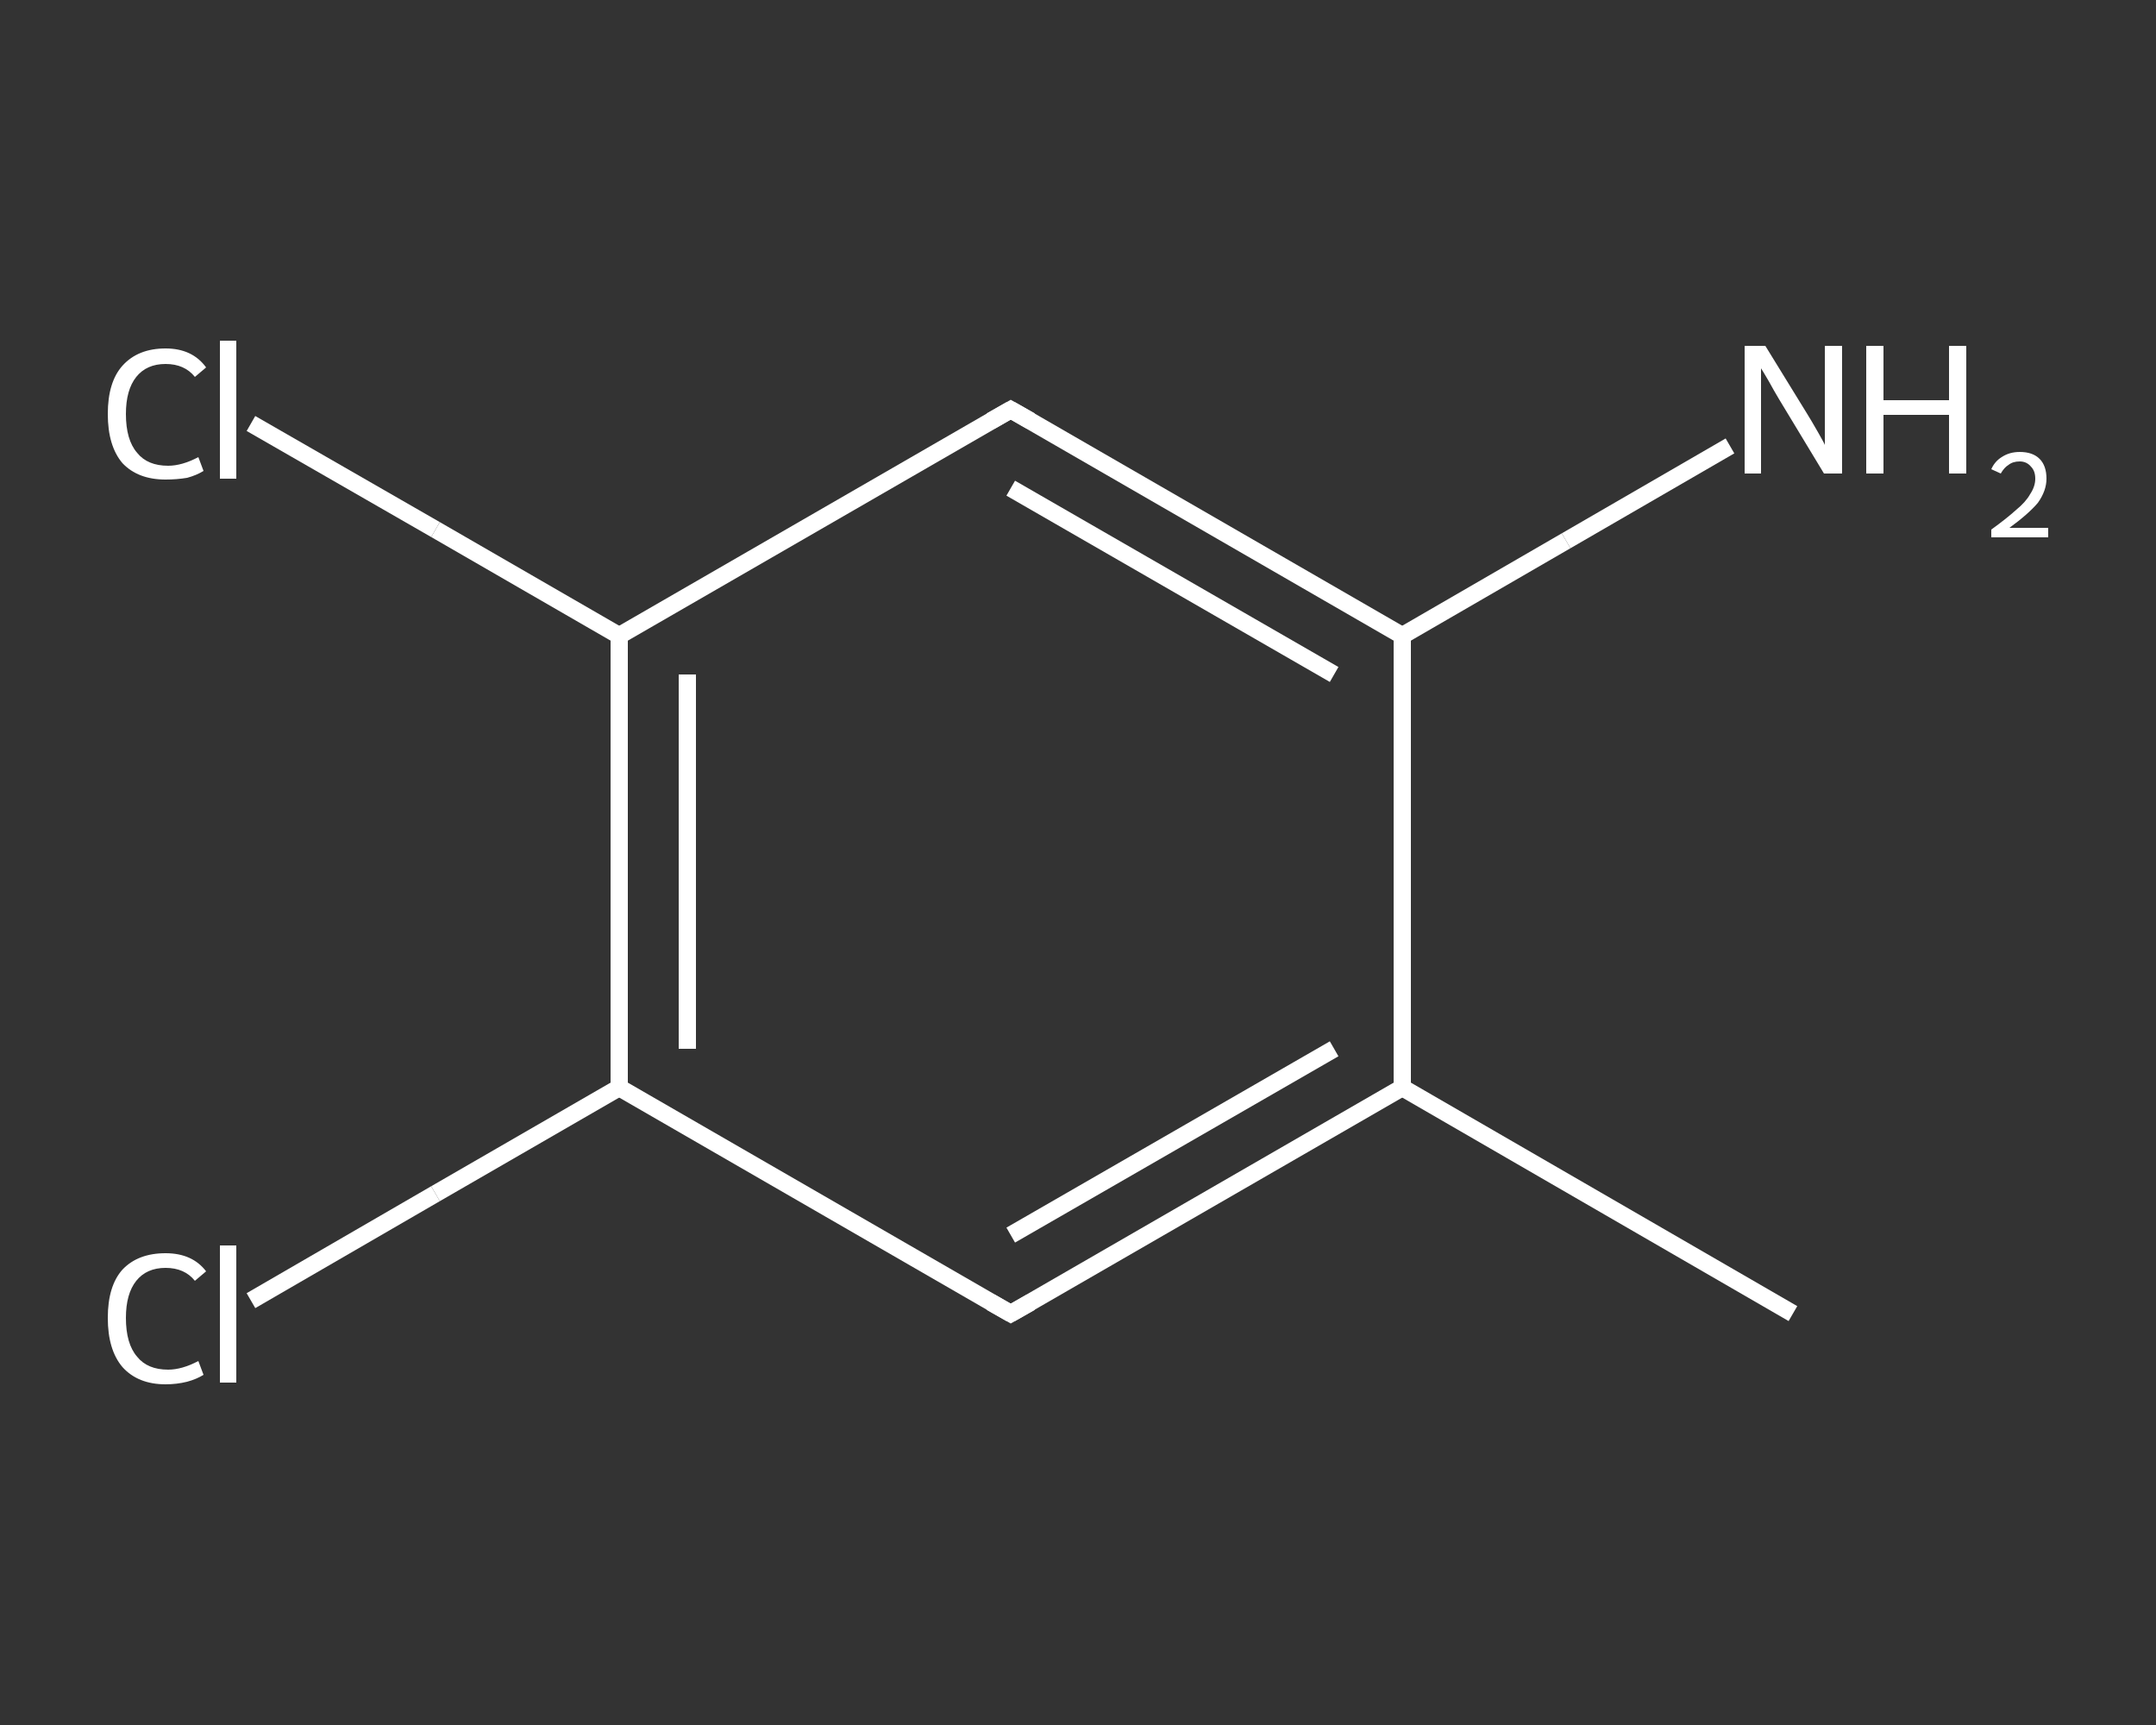<?xml version='1.0' encoding='iso-8859-1'?>
<svg version='1.1' baseProfile='full'
              xmlns='http://www.w3.org/2000/svg'
                      xmlns:rdkit='http://www.rdkit.org/xml'
                      xmlns:xlink='http://www.w3.org/1999/xlink'
                  xml:space='preserve'
width='250px' height='200px' viewBox='0 0 250 200'>
<rect x="0" y="0" width="250" height="200" fill="#333333" stroke="none"/>
<!-- END OF HEADER -->
<rect style='opacity:1.0;fill:transparent;stroke:none' width='250.0' height='200.0' x='0.0' y='0.0'> </rect>
<path class='bond-0 atom-0 atom-1' d='M 207.9,152.3 L 162.6,126.1' style='fill:none;fill-rule:evenodd;stroke:#FFFFFF;stroke-width:2.0px;stroke-linecap:butt;stroke-linejoin:miter;stroke-opacity:1' />
<path class='bond-1 atom-1 atom-2' d='M 162.6,126.1 L 117.2,152.3' style='fill:none;fill-rule:evenodd;stroke:#FFFFFF;stroke-width:2.0px;stroke-linecap:butt;stroke-linejoin:miter;stroke-opacity:1' />
<path class='bond-1 atom-1 atom-2' d='M 154.7,121.6 L 117.2,143.2' style='fill:none;fill-rule:evenodd;stroke:#FFFFFF;stroke-width:2.0px;stroke-linecap:butt;stroke-linejoin:miter;stroke-opacity:1' />
<path class='bond-2 atom-2 atom-3' d='M 117.2,152.3 L 71.8,126.1' style='fill:none;fill-rule:evenodd;stroke:#FFFFFF;stroke-width:2.0px;stroke-linecap:butt;stroke-linejoin:miter;stroke-opacity:1' />
<path class='bond-3 atom-3 atom-4' d='M 71.8,126.1 L 50.5,138.4' style='fill:none;fill-rule:evenodd;stroke:#FFFFFF;stroke-width:2.0px;stroke-linecap:butt;stroke-linejoin:miter;stroke-opacity:1' />
<path class='bond-3 atom-3 atom-4' d='M 50.5,138.4 L 29.1,150.8' style='fill:none;fill-rule:evenodd;stroke:#FFFFFF;stroke-width:2.0px;stroke-linecap:butt;stroke-linejoin:miter;stroke-opacity:1' />
<path class='bond-4 atom-3 atom-5' d='M 71.8,126.1 L 71.8,73.7' style='fill:none;fill-rule:evenodd;stroke:#FFFFFF;stroke-width:2.0px;stroke-linecap:butt;stroke-linejoin:miter;stroke-opacity:1' />
<path class='bond-4 atom-3 atom-5' d='M 79.7,121.6 L 79.7,78.2' style='fill:none;fill-rule:evenodd;stroke:#FFFFFF;stroke-width:2.0px;stroke-linecap:butt;stroke-linejoin:miter;stroke-opacity:1' />
<path class='bond-5 atom-5 atom-6' d='M 71.8,73.7 L 50.5,61.4' style='fill:none;fill-rule:evenodd;stroke:#FFFFFF;stroke-width:2.0px;stroke-linecap:butt;stroke-linejoin:miter;stroke-opacity:1' />
<path class='bond-5 atom-5 atom-6' d='M 50.5,61.4 L 29.1,49.1' style='fill:none;fill-rule:evenodd;stroke:#FFFFFF;stroke-width:2.0px;stroke-linecap:butt;stroke-linejoin:miter;stroke-opacity:1' />
<path class='bond-6 atom-5 atom-7' d='M 71.8,73.7 L 117.2,47.5' style='fill:none;fill-rule:evenodd;stroke:#FFFFFF;stroke-width:2.0px;stroke-linecap:butt;stroke-linejoin:miter;stroke-opacity:1' />
<path class='bond-7 atom-7 atom-8' d='M 117.2,47.5 L 162.6,73.7' style='fill:none;fill-rule:evenodd;stroke:#FFFFFF;stroke-width:2.0px;stroke-linecap:butt;stroke-linejoin:miter;stroke-opacity:1' />
<path class='bond-7 atom-7 atom-8' d='M 117.2,56.6 L 154.7,78.2' style='fill:none;fill-rule:evenodd;stroke:#FFFFFF;stroke-width:2.0px;stroke-linecap:butt;stroke-linejoin:miter;stroke-opacity:1' />
<path class='bond-8 atom-8 atom-9' d='M 162.6,73.7 L 181.6,62.7' style='fill:none;fill-rule:evenodd;stroke:#FFFFFF;stroke-width:2.0px;stroke-linecap:butt;stroke-linejoin:miter;stroke-opacity:1' />
<path class='bond-8 atom-8 atom-9' d='M 181.6,62.7 L 200.6,51.7' style='fill:none;fill-rule:evenodd;stroke:#FFFFFF;stroke-width:2.0px;stroke-linecap:butt;stroke-linejoin:miter;stroke-opacity:1' />
<path class='bond-9 atom-8 atom-1' d='M 162.6,73.7 L 162.6,126.1' style='fill:none;fill-rule:evenodd;stroke:#FFFFFF;stroke-width:2.0px;stroke-linecap:butt;stroke-linejoin:miter;stroke-opacity:1' />
<path d='M 119.5,151.0 L 117.2,152.3 L 114.9,151.0' style='fill:none;stroke:#FFFFFF;stroke-width:2.0px;stroke-linecap:butt;stroke-linejoin:miter;stroke-opacity:1;' />
<path d='M 114.9,48.8 L 117.2,47.5 L 119.5,48.8' style='fill:none;stroke:#FFFFFF;stroke-width:2.0px;stroke-linecap:butt;stroke-linejoin:miter;stroke-opacity:1;' />
<path class='atom-4' d='M 12.5 152.8
Q 12.5 149.1, 14.2 147.2
Q 16.0 145.3, 19.2 145.3
Q 22.3 145.3, 23.9 147.4
L 22.6 148.5
Q 21.4 147.0, 19.2 147.0
Q 17.0 147.0, 15.8 148.5
Q 14.6 150.0, 14.6 152.8
Q 14.6 155.8, 15.9 157.3
Q 17.1 158.8, 19.5 158.8
Q 21.1 158.8, 23.0 157.8
L 23.6 159.4
Q 22.8 159.9, 21.7 160.2
Q 20.5 160.5, 19.2 160.5
Q 16.0 160.5, 14.2 158.5
Q 12.5 156.5, 12.5 152.8
' fill='#FFFFFF'/>
<path class='atom-4' d='M 25.5 144.4
L 27.4 144.4
L 27.4 160.3
L 25.5 160.3
L 25.5 144.4
' fill='#FFFFFF'/>
<path class='atom-6' d='M 12.5 48.0
Q 12.5 44.3, 14.2 42.4
Q 16.0 40.4, 19.2 40.4
Q 22.3 40.4, 23.9 42.6
L 22.6 43.7
Q 21.4 42.2, 19.2 42.2
Q 17.0 42.2, 15.8 43.7
Q 14.6 45.2, 14.6 48.0
Q 14.6 51.0, 15.9 52.5
Q 17.1 54.0, 19.5 54.0
Q 21.1 54.0, 23.0 53.0
L 23.6 54.6
Q 22.8 55.1, 21.7 55.4
Q 20.5 55.6, 19.2 55.6
Q 16.0 55.6, 14.2 53.7
Q 12.5 51.7, 12.5 48.0
' fill='#FFFFFF'/>
<path class='atom-6' d='M 25.5 39.5
L 27.4 39.5
L 27.4 55.5
L 25.5 55.5
L 25.5 39.5
' fill='#FFFFFF'/>
<path class='atom-9' d='M 204.7 40.1
L 209.5 47.9
Q 210.0 48.7, 210.8 50.1
Q 211.6 51.5, 211.6 51.6
L 211.6 40.1
L 213.6 40.1
L 213.6 54.9
L 211.5 54.9
L 206.3 46.3
Q 205.7 45.3, 205.1 44.2
Q 204.4 43.0, 204.2 42.7
L 204.2 54.9
L 202.3 54.9
L 202.3 40.1
L 204.7 40.1
' fill='#FFFFFF'/>
<path class='atom-9' d='M 216.4 40.1
L 218.4 40.1
L 218.4 46.4
L 226.0 46.4
L 226.0 40.1
L 228.0 40.1
L 228.0 54.9
L 226.0 54.9
L 226.0 48.1
L 218.4 48.1
L 218.4 54.9
L 216.4 54.9
L 216.4 40.1
' fill='#FFFFFF'/>
<path class='atom-9' d='M 230.9 54.4
Q 231.3 53.5, 232.1 53.0
Q 233.0 52.4, 234.2 52.4
Q 235.7 52.4, 236.5 53.2
Q 237.3 54.0, 237.3 55.5
Q 237.3 56.9, 236.3 58.3
Q 235.2 59.6, 233.0 61.2
L 237.5 61.2
L 237.5 62.3
L 230.9 62.3
L 230.9 61.4
Q 232.7 60.1, 233.8 59.1
Q 234.9 58.2, 235.4 57.3
Q 236.0 56.4, 236.0 55.5
Q 236.0 54.6, 235.5 54.1
Q 235.0 53.5, 234.2 53.5
Q 233.4 53.5, 232.9 53.9
Q 232.4 54.2, 232.0 54.9
L 230.9 54.4
' fill='#FFFFFF'/>
</svg>
